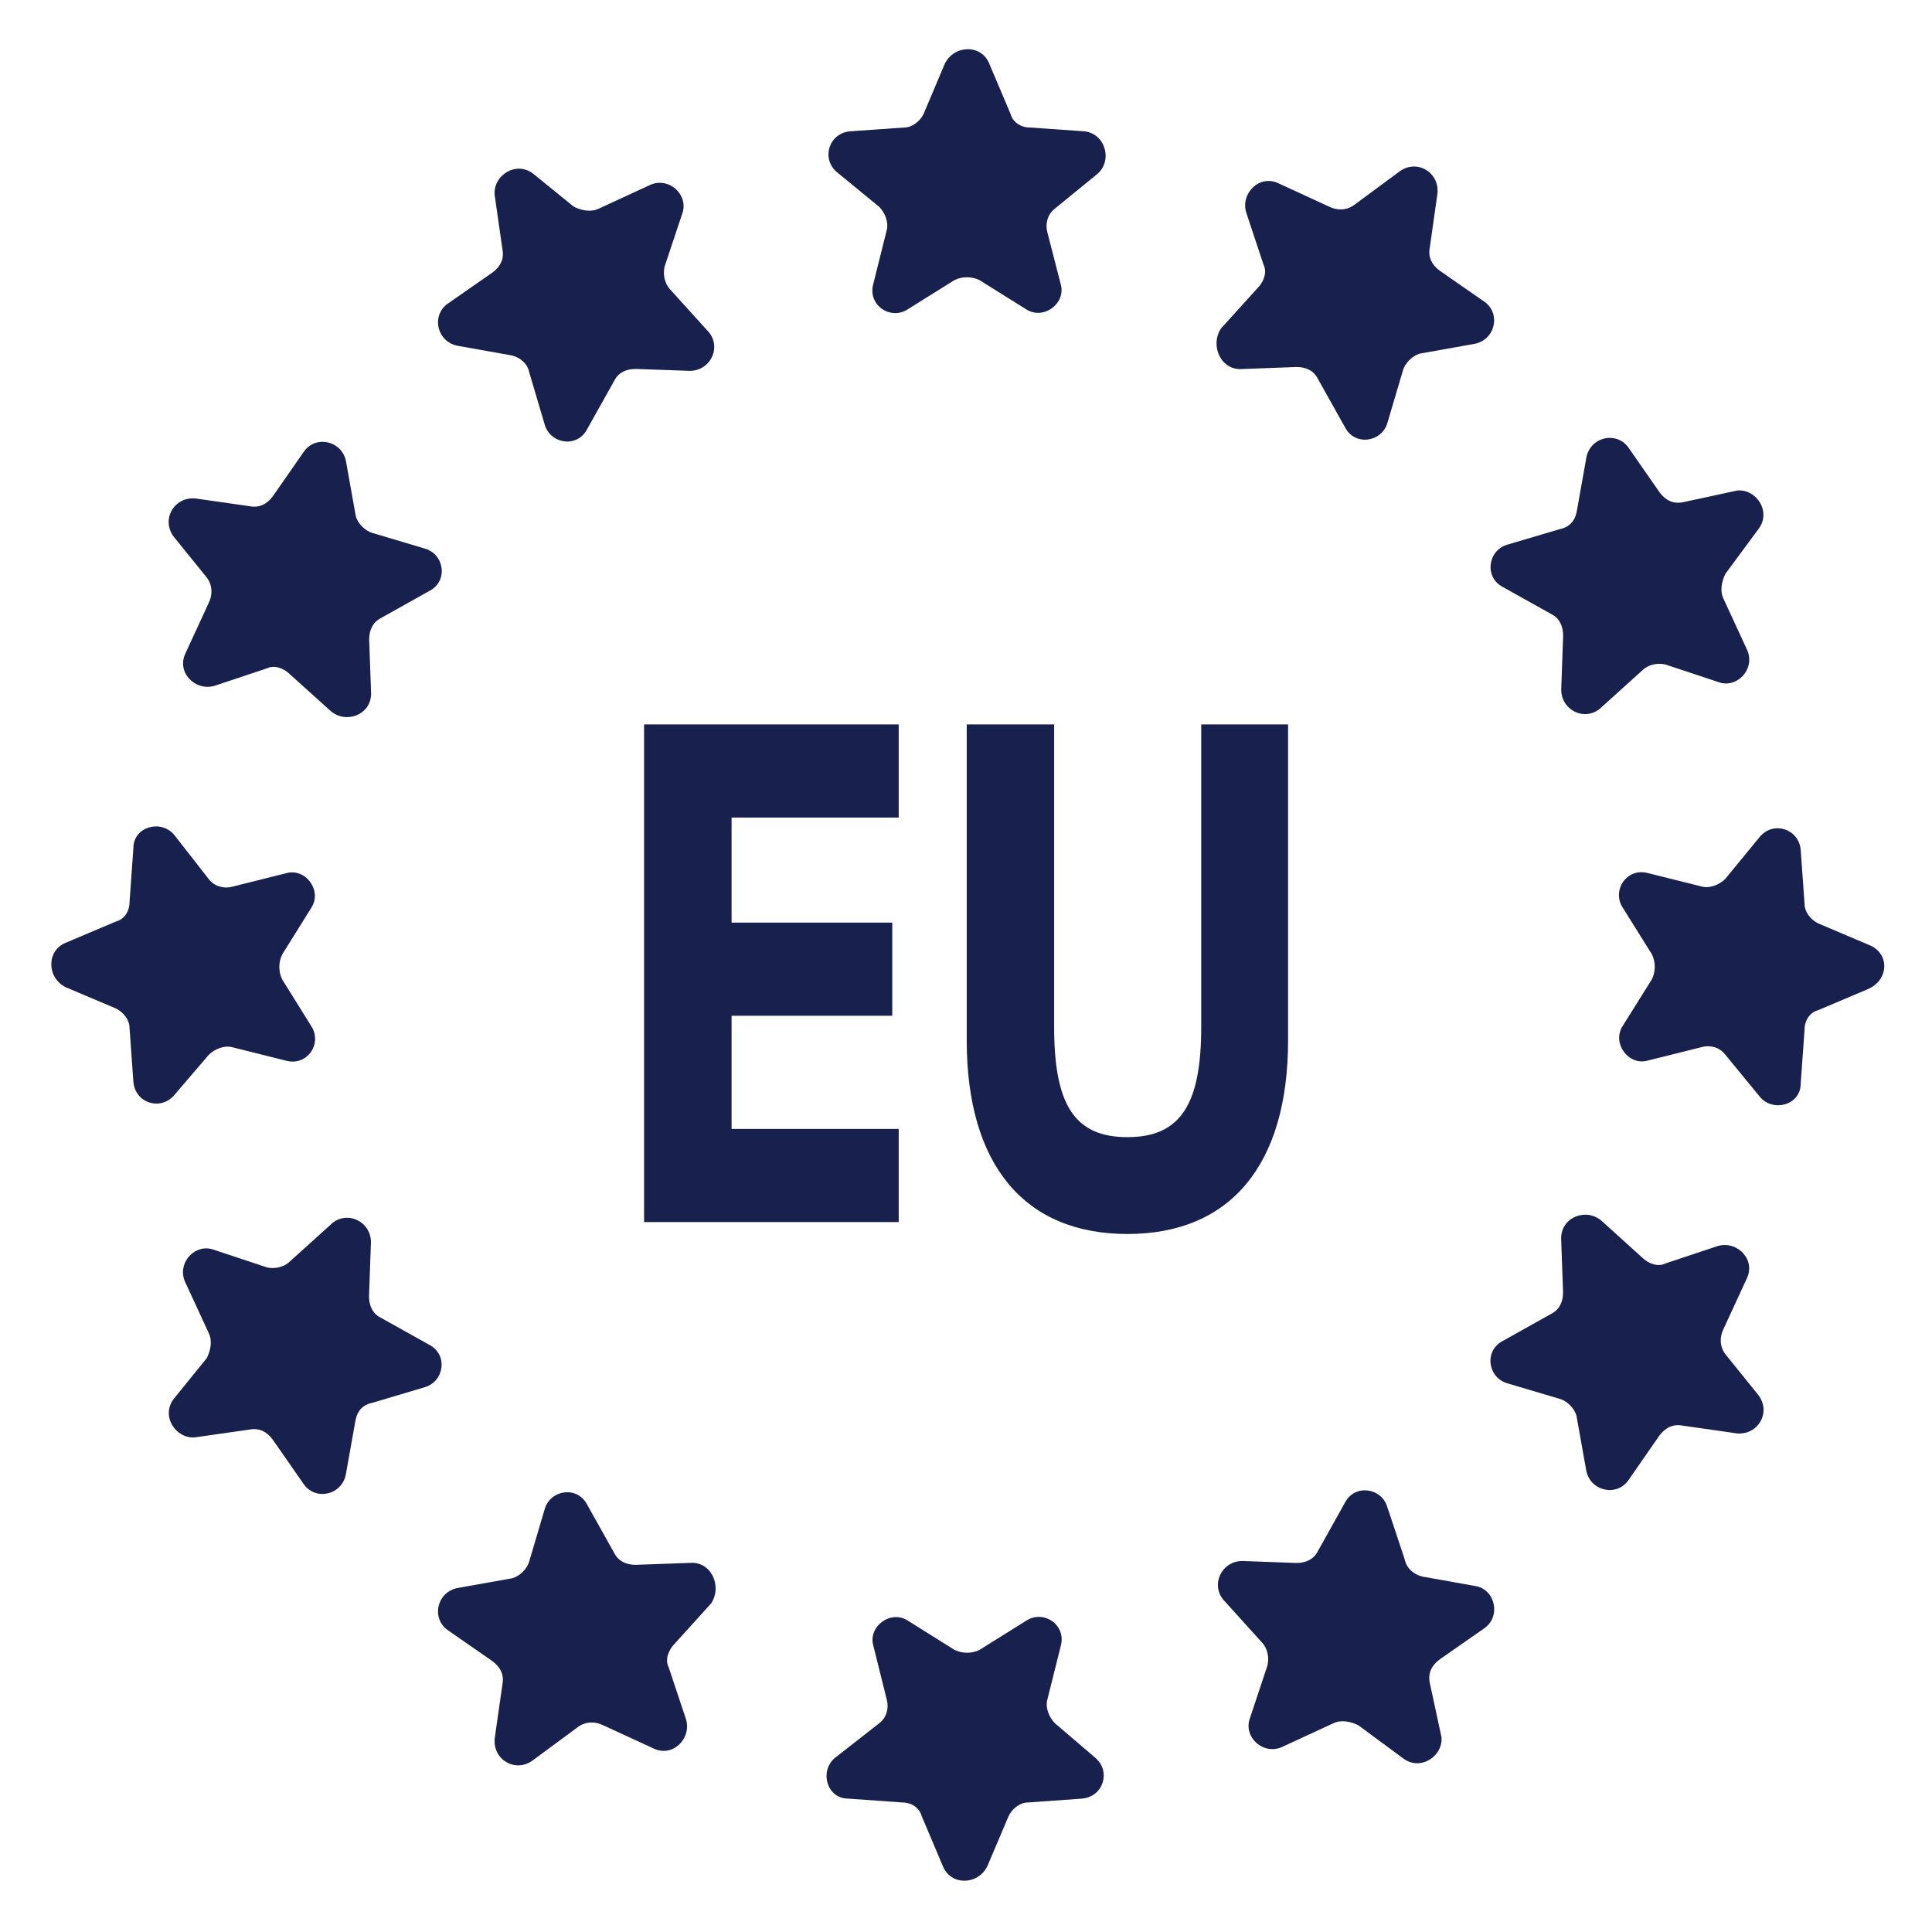 <svg width="24" height="24" viewBox="0 0 24 24" fill="none" xmlns="http://www.w3.org/2000/svg">
<path d="M13.466 1.631L12.794 1.584C12.674 1.584 12.578 1.511 12.554 1.416L12.289 0.791C12.194 0.551 11.857 0.551 11.737 0.791L11.473 1.416C11.425 1.511 11.328 1.584 11.233 1.584L10.56 1.631C10.296 1.656 10.2 1.967 10.393 2.136L10.92 2.568C10.993 2.64 11.04 2.76 11.016 2.856L10.848 3.528C10.776 3.792 11.064 3.984 11.28 3.84L11.856 3.48C11.952 3.432 12.072 3.432 12.168 3.48L12.744 3.84C12.96 3.984 13.248 3.768 13.176 3.528L13.009 2.879C12.985 2.784 13.009 2.664 13.105 2.591L13.634 2.159C13.826 1.991 13.729 1.655 13.466 1.631Z" fill="#18214D"/>
<path d="M8.328 3.599C8.256 3.527 8.233 3.407 8.256 3.311L8.472 2.663C8.567 2.423 8.304 2.183 8.064 2.303L7.44 2.591C7.344 2.639 7.224 2.616 7.127 2.567L6.625 2.159C6.409 1.991 6.121 2.183 6.145 2.423L6.241 3.096C6.265 3.216 6.216 3.311 6.121 3.383L5.568 3.768C5.353 3.912 5.424 4.248 5.688 4.296L6.361 4.416C6.456 4.44 6.553 4.511 6.576 4.631L6.768 5.279C6.841 5.519 7.176 5.567 7.296 5.327L7.632 4.727C7.68 4.631 7.776 4.583 7.896 4.583L8.568 4.607C8.833 4.607 8.976 4.295 8.784 4.103L8.328 3.599Z" fill="#18214D"/>
<path d="M2.569 7.175C2.641 7.27 2.641 7.39 2.594 7.487L2.306 8.111C2.186 8.351 2.426 8.591 2.666 8.519L3.314 8.303C3.409 8.256 3.529 8.303 3.601 8.376L4.106 8.831C4.298 8.999 4.61 8.879 4.61 8.616L4.586 7.943C4.586 7.823 4.634 7.728 4.73 7.679L5.33 7.343C5.57 7.223 5.522 6.888 5.282 6.816L4.635 6.623C4.539 6.599 4.442 6.503 4.419 6.408L4.299 5.736C4.251 5.471 3.915 5.4 3.771 5.616L3.387 6.168C3.315 6.263 3.219 6.312 3.099 6.288L2.427 6.192C2.162 6.168 1.995 6.457 2.162 6.672L2.569 7.175Z" fill="#18214D"/>
<path d="M2.593 13.104C2.665 13.031 2.785 12.984 2.881 13.008L3.553 13.176C3.818 13.248 4.009 12.96 3.865 12.744L3.506 12.168C3.458 12.072 3.458 11.953 3.506 11.856L3.865 11.28C4.01 11.065 3.793 10.776 3.553 10.848L2.881 11.016C2.785 11.04 2.665 11.016 2.593 10.92L2.161 10.367C1.993 10.175 1.657 10.271 1.657 10.535L1.609 11.207C1.609 11.327 1.537 11.423 1.441 11.447L0.817 11.711C0.577 11.807 0.577 12.144 0.817 12.264L1.441 12.528C1.537 12.576 1.609 12.672 1.609 12.768L1.657 13.44C1.681 13.705 1.992 13.8 2.161 13.608L2.593 13.104Z" fill="#18214D"/>
<path d="M5.328 16.703L4.728 16.368C4.633 16.32 4.584 16.224 4.584 16.104L4.608 15.431C4.608 15.167 4.296 15.024 4.104 15.216L3.6 15.671C3.528 15.743 3.408 15.767 3.313 15.743L2.665 15.528C2.425 15.432 2.185 15.696 2.305 15.936L2.593 16.56C2.64 16.656 2.617 16.776 2.568 16.872L2.16 17.375C1.993 17.59 2.185 17.879 2.425 17.855L3.097 17.759C3.217 17.735 3.313 17.784 3.385 17.879L3.769 18.431C3.914 18.647 4.249 18.576 4.297 18.311L4.417 17.639C4.441 17.519 4.513 17.447 4.633 17.424L5.28 17.231C5.52 17.159 5.568 16.823 5.328 16.703Z" fill="#18214D"/>
<path d="M8.568 19.415L7.896 19.439C7.776 19.439 7.681 19.391 7.632 19.295L7.296 18.695C7.176 18.455 6.841 18.503 6.768 18.742L6.576 19.39C6.552 19.486 6.456 19.582 6.361 19.606L5.688 19.726C5.424 19.774 5.353 20.11 5.568 20.254L6.121 20.638C6.216 20.71 6.265 20.806 6.241 20.926L6.145 21.598C6.121 21.863 6.409 22.03 6.625 21.863L7.177 21.455C7.273 21.383 7.393 21.383 7.489 21.43L8.114 21.718C8.354 21.838 8.594 21.598 8.522 21.358L8.306 20.71C8.258 20.615 8.306 20.495 8.378 20.422L8.834 19.918C8.976 19.703 8.833 19.391 8.568 19.415Z" fill="#18214D"/>
<path d="M13.105 21.407C13.033 21.335 12.985 21.215 13.009 21.119L13.177 20.447C13.249 20.183 12.962 19.991 12.745 20.135L12.169 20.495C12.074 20.543 11.954 20.543 11.857 20.495L11.282 20.135C11.066 19.99 10.777 20.207 10.85 20.447L11.017 21.119C11.042 21.215 11.017 21.335 10.922 21.407L10.369 21.839C10.176 22.007 10.273 22.343 10.536 22.343L11.209 22.391C11.329 22.391 11.424 22.463 11.449 22.559L11.713 23.183C11.809 23.423 12.145 23.423 12.265 23.183L12.53 22.559C12.577 22.463 12.674 22.391 12.77 22.391L13.442 22.343C13.706 22.319 13.802 22.008 13.61 21.839L13.105 21.407Z" fill="#18214D"/>
<path d="M18.337 19.704L17.665 19.584C17.569 19.559 17.472 19.488 17.449 19.368L17.233 18.719C17.161 18.479 16.825 18.431 16.705 18.671L16.37 19.271C16.322 19.367 16.225 19.416 16.105 19.416L15.433 19.391C15.169 19.391 15.025 19.704 15.218 19.896L15.673 20.4C15.745 20.472 15.769 20.592 15.745 20.688L15.53 21.336C15.434 21.576 15.698 21.816 15.938 21.696L16.562 21.408C16.658 21.36 16.778 21.384 16.874 21.432L17.426 21.84C17.642 22.008 17.931 21.816 17.906 21.576L17.761 20.904C17.737 20.784 17.785 20.688 17.881 20.616L18.433 20.231C18.649 20.087 18.577 19.751 18.337 19.704Z" fill="#18214D"/>
<path d="M21.434 16.823C21.361 16.728 21.361 16.608 21.409 16.511L21.697 15.887C21.817 15.647 21.577 15.407 21.337 15.479L20.689 15.695C20.594 15.743 20.474 15.695 20.401 15.623L19.897 15.167C19.705 14.999 19.393 15.119 19.393 15.383L19.417 16.055C19.417 16.175 19.369 16.27 19.273 16.319L18.673 16.655C18.433 16.775 18.48 17.11 18.721 17.183L19.368 17.375C19.464 17.399 19.561 17.495 19.584 17.59L19.704 18.263C19.752 18.527 20.088 18.598 20.232 18.383L20.616 17.83C20.688 17.735 20.784 17.686 20.904 17.71L21.576 17.806C21.84 17.83 22.008 17.542 21.84 17.326L21.434 16.823Z" fill="#18214D"/>
<path d="M23.209 11.735L22.585 11.47C22.489 11.422 22.417 11.326 22.417 11.23L22.369 10.558C22.345 10.294 22.033 10.198 21.865 10.39L21.432 10.918C21.36 10.99 21.24 11.038 21.145 11.014L20.472 10.846C20.208 10.774 20.017 11.062 20.16 11.278L20.52 11.854C20.568 11.949 20.568 12.069 20.52 12.166L20.16 12.741C20.016 12.957 20.232 13.246 20.472 13.174L21.145 13.006C21.24 12.981 21.36 13.006 21.432 13.101L21.865 13.629C22.032 13.821 22.369 13.725 22.369 13.461L22.417 12.789C22.417 12.669 22.489 12.574 22.585 12.549L23.209 12.285C23.473 12.167 23.473 11.831 23.209 11.735Z" fill="#18214D"/>
<path d="M18.674 7.295L19.274 7.63C19.369 7.678 19.418 7.775 19.418 7.895L19.394 8.567C19.394 8.831 19.706 8.975 19.898 8.782L20.402 8.327C20.475 8.255 20.595 8.231 20.69 8.255L21.338 8.47C21.578 8.566 21.818 8.302 21.698 8.062L21.41 7.438C21.363 7.342 21.386 7.222 21.435 7.126L21.843 6.574C22.01 6.358 21.818 6.069 21.578 6.094L20.906 6.239C20.786 6.263 20.69 6.215 20.618 6.119L20.234 5.567C20.089 5.351 19.754 5.422 19.706 5.687L19.586 6.359C19.561 6.479 19.49 6.551 19.37 6.575L18.721 6.767C18.482 6.839 18.434 7.175 18.674 7.295Z" fill="#18214D"/>
<path d="M15.434 4.584L16.106 4.559C16.226 4.559 16.322 4.607 16.37 4.704L16.706 5.304C16.826 5.544 17.162 5.496 17.234 5.256L17.426 4.608C17.45 4.512 17.546 4.416 17.642 4.392L18.314 4.272C18.578 4.224 18.649 3.888 18.434 3.744L17.881 3.36C17.786 3.288 17.737 3.192 17.762 3.072L17.857 2.4C17.881 2.136 17.593 1.968 17.377 2.136L16.825 2.544C16.729 2.616 16.609 2.616 16.513 2.568L15.888 2.28C15.648 2.16 15.408 2.4 15.481 2.64L15.696 3.288C15.744 3.384 15.696 3.504 15.624 3.576L15.168 4.08C15.026 4.295 15.169 4.607 15.434 4.584Z" fill="#18214D"/>
<path d="M11.164 10.156V8.999H8.001V15.181H11.164V14.024H9.088V12.618H11.084V11.461H9.088V10.156H11.164Z" fill="#18214D"/>
<path d="M14.005 15.329C15.285 15.329 16.001 14.469 16.001 12.923V8.999H14.922V12.756C14.922 13.719 14.665 14.126 14.005 14.126C13.345 14.126 13.095 13.719 13.095 12.756V8.999H12.009V12.923C12.009 14.469 12.725 15.329 14.005 15.329Z" fill="#18214D"/>
</svg>
